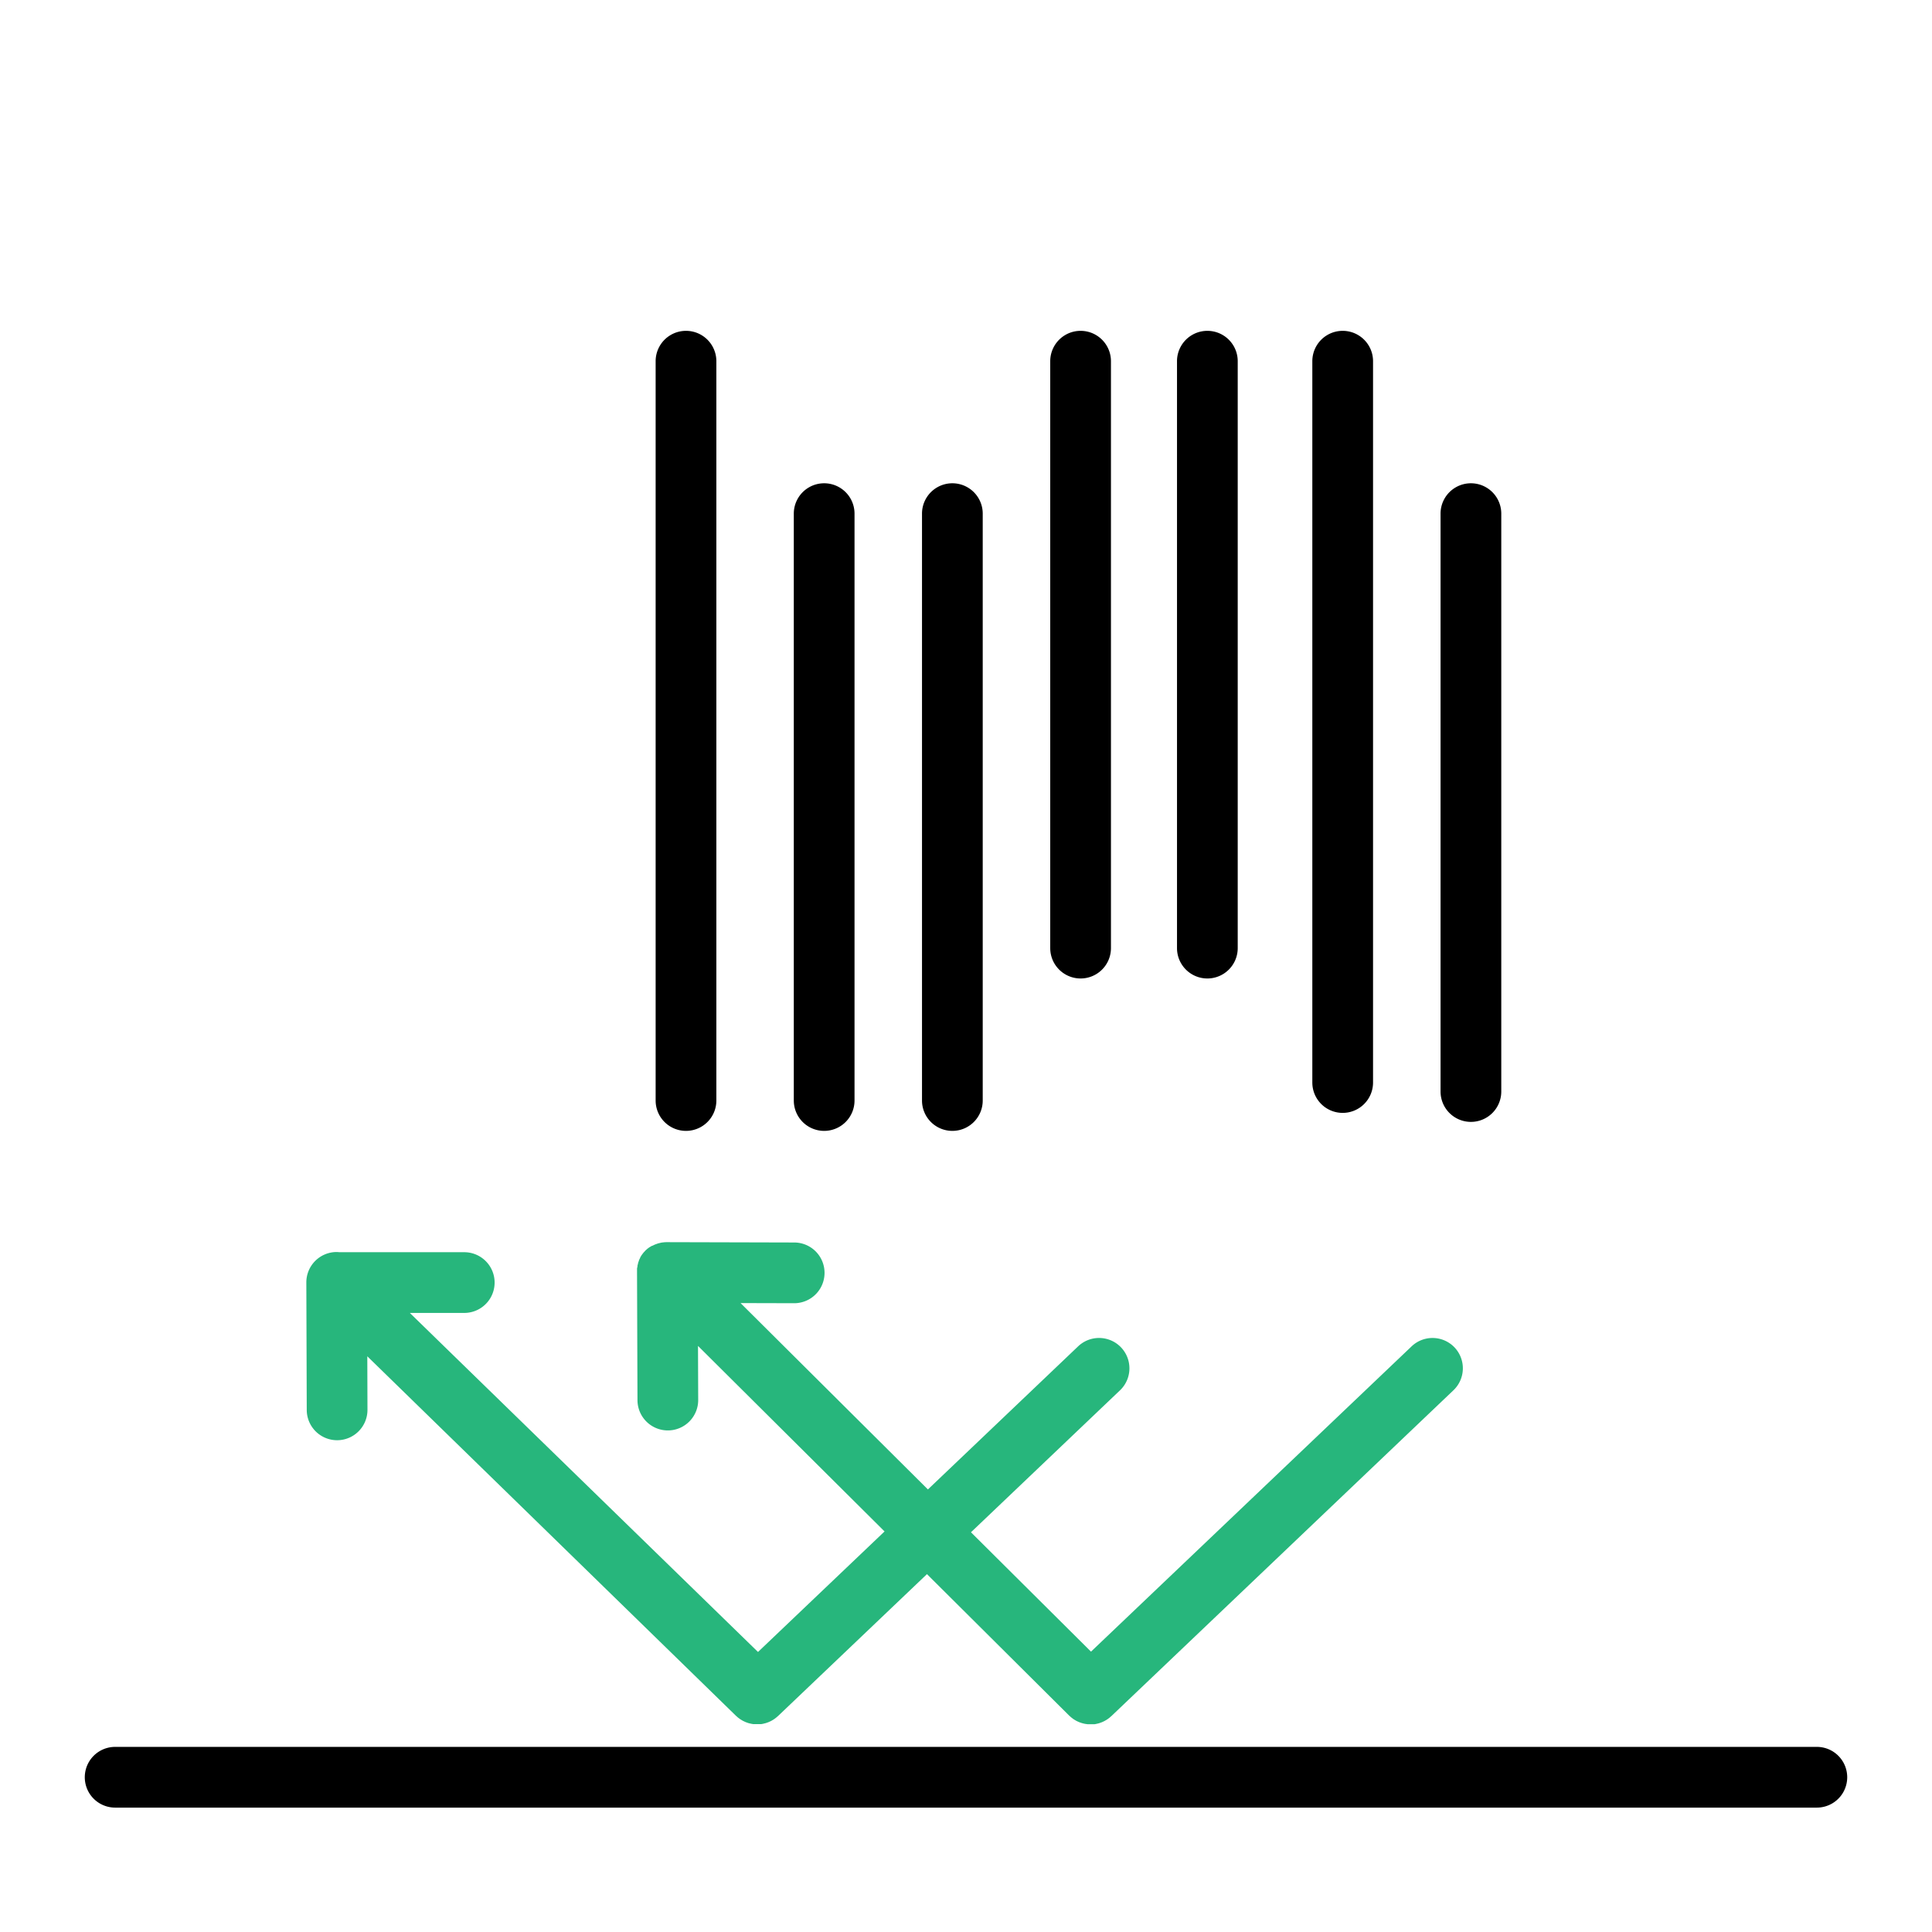 <svg id="Layer_1" data-name="Layer 1" xmlns="http://www.w3.org/2000/svg" viewBox="0 0 700 700"><defs><style>.cls-1{fill:#27b67c;}</style></defs><path d="M658.28,654.93H41.72a11,11,0,0,1,0-22H658.28a11,11,0,0,1,0,22Z"/><path d="M248.55,409.74a11,11,0,0,1-11-11V130.87a11,11,0,0,1,22,0V398.74A11,11,0,0,1,248.55,409.74Z"/><path d="M298.61,409.74a11,11,0,0,1-11-11V186.1a11,11,0,0,1,22,0V398.74A11,11,0,0,1,298.61,409.74Z"/><path d="M345.06,409.74a11,11,0,0,1-11-11V186.1a11,11,0,1,1,22,0V398.74A11,11,0,0,1,345.06,409.74Z"/><path d="M391.52,354.52a11,11,0,0,1-11-11V130.87a11,11,0,0,1,22,0V343.52A11,11,0,0,1,391.52,354.52Z"/><path d="M437.45,354.52a11,11,0,0,1-11-11V130.87a11,11,0,1,1,22,0V343.52A11,11,0,0,1,437.45,354.52Z"/><path d="M486.48,403.22a11,11,0,0,1-11-11V130.87a11,11,0,0,1,22,0V392.22A11,11,0,0,1,486.48,403.22Z"/><path d="M532.94,406.48a11,11,0,0,1-11-11V186.1a11,11,0,0,1,22,0V395.48A11,11,0,0,1,532.94,406.48Z"/><path class="cls-1" d="M527,488.19a11,11,0,0,0-15.55-.38L395.29,598.42,351.8,555.17l54-51.43a11,11,0,1,0-15.18-15.93l-54.42,51.84-67.88-67.52,19.43.05h0a11,11,0,0,0,0-22l-46.19-.12h0a10,10,0,0,0-1.1.06l-.36.05c-.23,0-.47.06-.7.11s-.33.08-.5.12-.36.08-.55.14l-.47.17-.54.19-.43.2c-.18.09-.37.17-.54.27l-.08,0-.07,0-.25.15c-.17.1-.35.2-.52.32l-.06,0-.12.09a2.92,2.92,0,0,0-.28.21c-.14.1-.28.19-.41.3l0,0-.15.13c-.21.19-.42.37-.62.57h0c-.08.08-.14.16-.21.24s-.34.35-.5.54v0c-.11.13-.21.27-.31.41s-.21.27-.31.42l0,0a4.57,4.57,0,0,0-.29.47c-.08.13-.16.26-.23.39a.16.16,0,0,0,0,.07l-.23.48c-.07.14-.14.27-.2.41l0,.08c-.06.16-.12.33-.17.49a3.29,3.29,0,0,0-.16.44l0,.09c-.05.17-.08.33-.12.49s-.09.31-.12.47,0,.06,0,.09c0,.18,0,.36-.08.54s-.05.3-.07.46V460c0,.23,0,.47,0,.7s0,.21,0,.32v.06h0l.16,46.19a11,11,0,0,0,11,11h0a11,11,0,0,0,11-11l-.07-19.62,67.59,67.22-45.85,43.67L148.49,475.7h19.72a11,11,0,0,0,0-22l-45,0c-.4,0-.81-.07-1.22-.07h0a11,11,0,0,0-11,11l.15,46.19a11,11,0,0,0,11,11h0a11,11,0,0,0,11-11l-.06-19.41L266.64,621.65l.29.25.41.37.46.35.44.31c.16.11.32.2.49.3l.44.26.55.26.43.2.59.21.42.15.66.16c.13,0,.25.07.38.09s.5.08.75.12l.31,0c.35,0,.71,0,1.06,0h0c.35,0,.7,0,1.05,0l.31,0c.24,0,.49-.06.73-.11s.25-.06.38-.09l.64-.16.42-.14c.19-.07.39-.13.58-.21l.44-.19.53-.25.44-.25c.16-.1.33-.19.49-.3l.43-.3.45-.34.41-.35c.09-.09.19-.16.29-.25l53.95-51.4,51.5,51.23c.11.11.23.2.34.3s.27.25.41.37l.46.35c.14.11.28.22.43.32s.33.2.5.3l.44.27.55.26.44.2a5.89,5.89,0,0,0,.59.21c.14.05.28.11.43.15s.43.12.65.17l.39.09c.25.05.5.08.75.11l.31.05c.36,0,.71,0,1.07,0h0c.35,0,.7,0,1,0l.31,0c.24,0,.49-.06.73-.11l.37-.08.64-.16.41-.14.59-.21.42-.18.54-.26c.15-.07.29-.16.43-.24l.5-.3.42-.29.46-.34.39-.35.34-.28,123.88-118A11,11,0,0,0,527,488.19Z"/></svg>